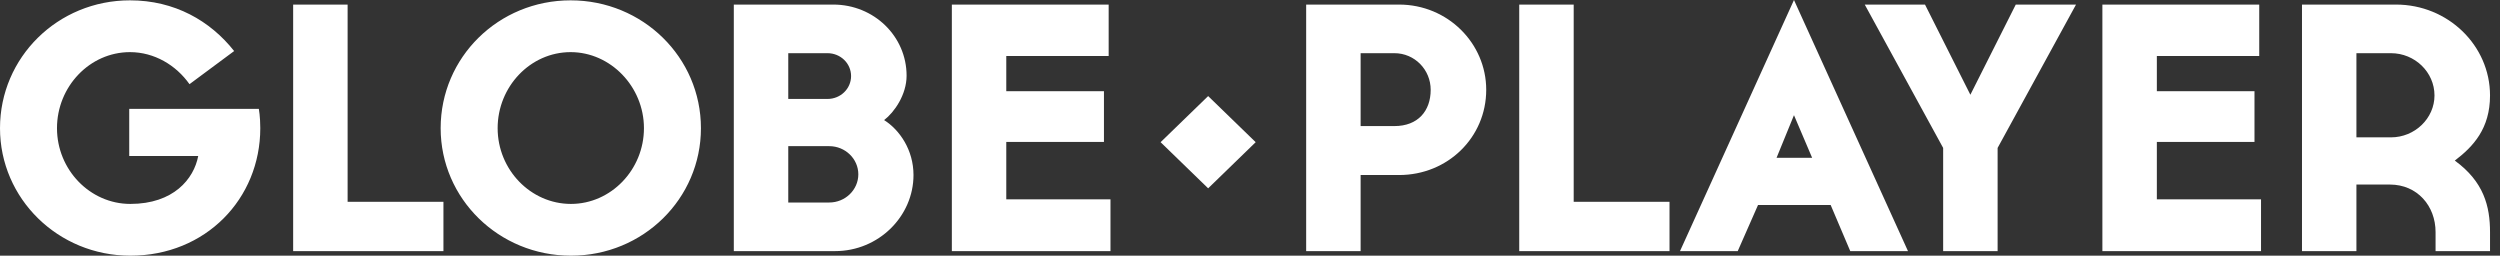 <?xml version="1.0" encoding="UTF-8"?>
<svg xmlns="http://www.w3.org/2000/svg" xmlns:xlink="http://www.w3.org/1999/xlink" width="88px" height="9px" viewBox="0 0 88 9" version="1.1">
  <rect x="0" y="0" width="88" height="9" fill="#333333" stroke="none"/>
  <title>globe_player</title>
  <g id="hoanzl.at" stroke="none" stroke-width="1" fill="none" fill-rule="evenodd">
    <g id="D06_STREAMING_B" transform="translate(-848, -823)" fill="#FFFFFF" fill-rule="nonzero">
      <g id="Content" transform="translate(2, 583)">
        <g id="Content/Streaming" transform="translate(666, 88)">
          <g id="globe_player" transform="translate(180, 152)">
            <path d="M6.977,5.492 L4.549,5.492 L4.549,3.831 L9.111,3.831 C9.111,3.831 9.162,4.103 9.162,4.512 C9.162,6.992 7.245,9 4.587,9 C2.045,9 0,6.992 0,4.512 C0,2.021 2.032,0.012 4.575,0.012 C6.146,0.012 7.399,0.731 8.242,1.797 L6.67,2.963 C6.197,2.293 5.431,1.835 4.575,1.835 C3.156,1.835 2.006,3.05 2.006,4.512 C2.006,5.975 3.169,7.178 4.587,7.178 C6.108,7.178 6.824,6.298 6.977,5.492 Z M10.319,8.839 L10.319,0.161 L12.236,0.161 L12.236,7.103 L15.609,7.103 L15.609,8.839 L10.319,8.839 Z M15.511,4.512 C15.511,2.021 17.543,0.012 20.086,0.012 C22.628,0.012 24.673,2.021 24.673,4.512 C24.673,6.992 22.641,9 20.098,9 C17.556,9 15.511,6.992 15.511,4.512 Z M17.517,4.512 C17.517,5.975 18.68,7.178 20.098,7.178 C21.504,7.178 22.667,5.975 22.667,4.512 C22.667,3.05 21.491,1.835 20.086,1.835 C18.667,1.835 17.517,3.05 17.517,4.512 Z M31.912,2.665 C31.912,3.335 31.478,3.955 31.121,4.227 C31.67,4.574 32.155,5.281 32.155,6.161 C32.155,7.612 30.929,8.839 29.395,8.839 L25.83,8.839 L25.83,0.161 L29.332,0.161 C30.763,0.161 31.912,1.277 31.912,2.665 Z M27.747,1.872 L27.747,3.483 L29.127,3.483 C29.587,3.483 29.958,3.124 29.958,2.678 C29.958,2.231 29.587,1.872 29.127,1.872 L27.747,1.872 Z M27.747,7.128 L29.191,7.128 C29.753,7.128 30.213,6.682 30.213,6.136 C30.213,5.591 29.753,5.145 29.191,5.145 L27.747,5.145 L27.747,7.128 Z M33.505,8.839 L33.505,0.161 L39.025,0.161 L39.025,1.971 L35.421,1.971 L35.421,3.211 L38.859,3.211 L38.859,4.996 L35.421,4.996 L35.421,7.017 L39.089,7.017 L39.089,8.839 L33.505,8.839 Z" id="Shape"></path>
            <polygon id="Path" points="42.527 3.382 40.853 5.005 42.527 6.629 44.2 5.005"></polygon>
            <path d="M52.315,3.161 C52.315,4.835 50.961,6.161 49.248,6.161 L47.894,6.161 L47.894,8.839 L45.977,8.839 L45.977,0.161 L49.248,0.161 C50.961,0.161 52.315,1.525 52.315,3.161 Z M50.36,3.161 C50.36,2.455 49.798,1.872 49.082,1.872 L47.894,1.872 L47.894,4.438 L49.082,4.438 C49.913,4.438 50.36,3.905 50.36,3.161 Z M53.477,8.839 L53.477,0.161 L55.394,0.161 L55.394,7.103 L58.767,7.103 L58.767,8.839 L53.477,8.839 Z M64.439,7.215 L61.883,7.215 L61.168,8.839 L59.136,8.839 L63.148,0 L67.161,8.839 L65.129,8.839 L64.439,7.215 Z M63.787,5.554 L63.148,4.054 L62.535,5.554 L63.787,5.554 Z M67.76,0.161 L69.357,3.335 L70.955,0.161 L73.076,0.161 L70.316,5.207 L70.316,8.839 L68.399,8.839 L68.399,5.207 L65.639,0.161 L67.76,0.161 Z M74.004,8.839 L74.004,0.161 L79.525,0.161 L79.525,1.971 L75.921,1.971 L75.921,3.211 L79.358,3.211 L79.358,4.996 L75.921,4.996 L75.921,7.017 L79.588,7.017 L79.588,8.839 L74.004,8.839 Z M87.649,3.36 C87.649,4.525 87.061,5.157 86.409,5.653 C87.432,6.397 87.649,7.264 87.649,8.169 L87.649,8.839 L85.732,8.839 L85.732,8.169 C85.732,7.252 85.093,6.496 84.122,6.496 L82.946,6.496 L82.946,8.839 L81.03,8.839 L81.03,0.161 L84.339,0.161 C86.167,0.161 87.649,1.599 87.649,3.36 Z M85.694,3.36 C85.694,2.541 85.004,1.872 84.161,1.872 L82.946,1.872 L82.946,4.835 L84.161,4.835 C85.004,4.835 85.694,4.165 85.694,3.36 Z" id="Shape"></path>
          </g>
        </g>
      </g>
    </g>
  </g>
</svg>
